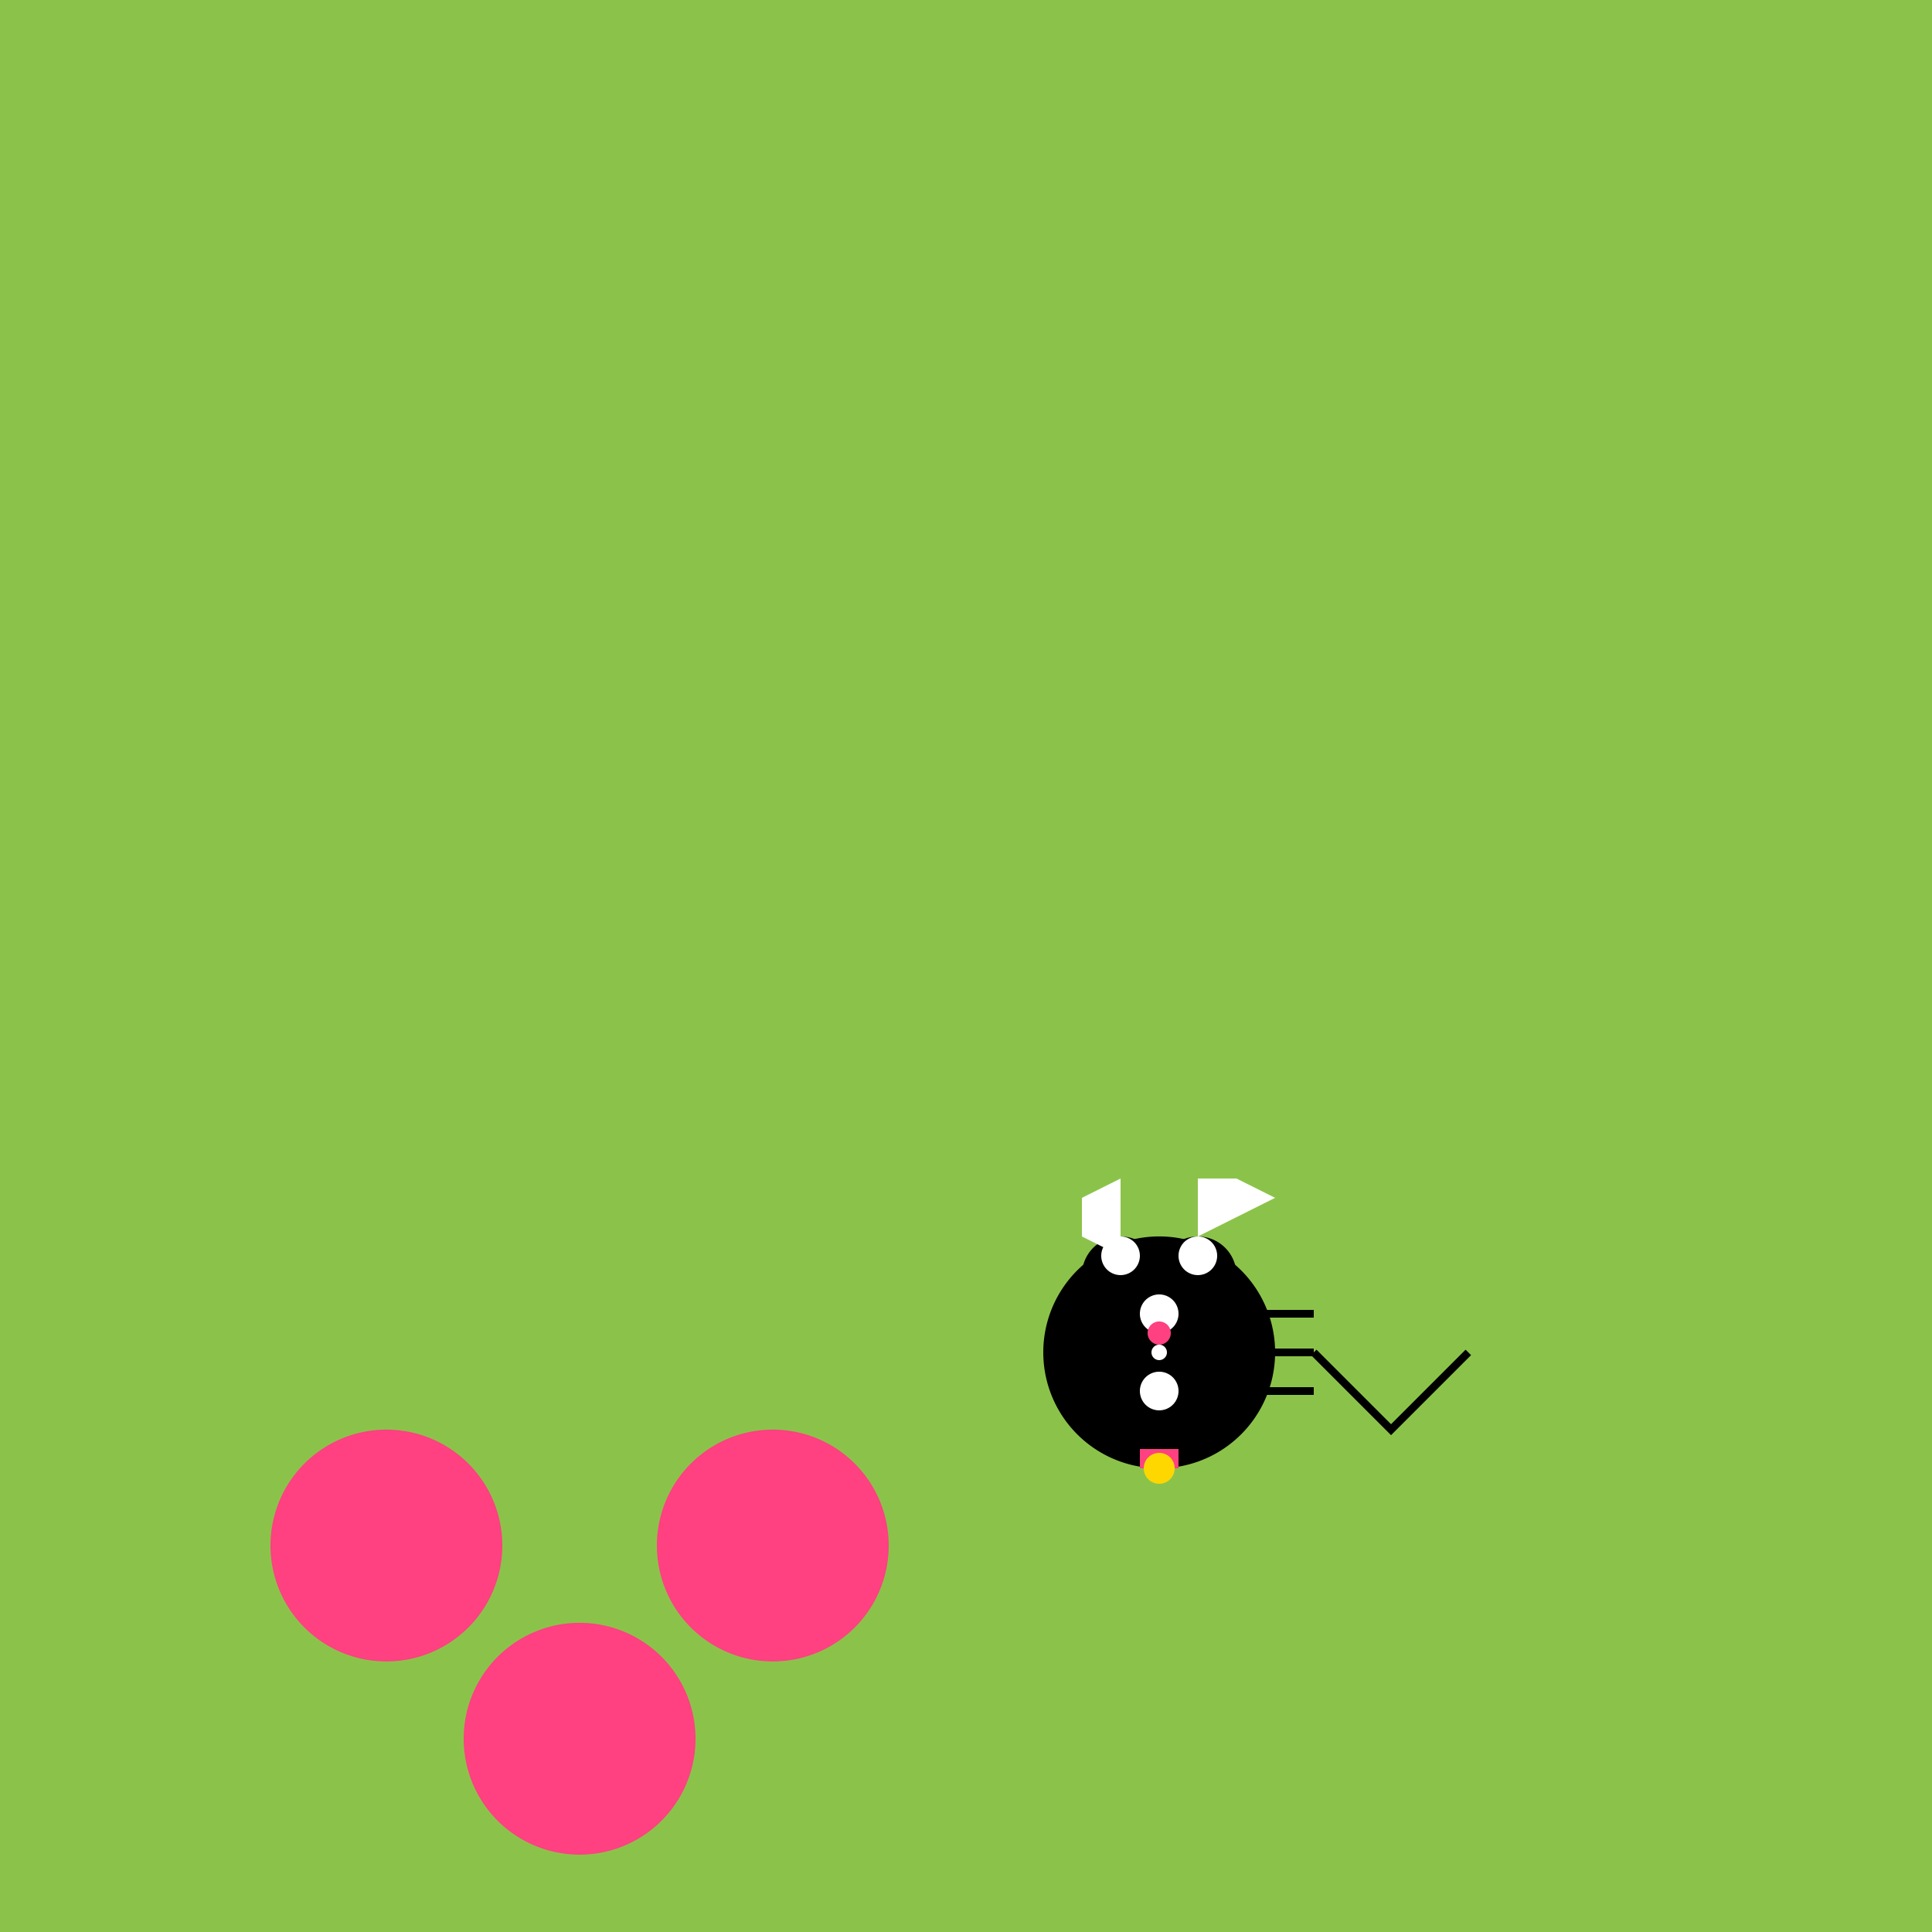 <!--

Generated by DrawGPT.
Free, open source, AI generated images in SVG, PNG, and HTML Canvas format.
https://drawgpt.ai

Created: 2023-09-27T03:53:12.404Z
Link: https://drawgpt.ai/prompt/88540/

-->
<svg xmlns="http://www.w3.org/2000/svg" xmlns:xlink="http://www.w3.org/1999/xlink" width="500" height="500"><defs/><g><rect fill="#8BC34A" stroke="none" x="0" y="0" width="512" height="512"/><path fill="#FF4081" stroke="none" paint-order="stroke fill markers" d=" M 130 400 A 30 30 0 1 1 130 399.97"/><path fill="#FF4081" stroke="none" paint-order="stroke fill markers" d=" M 180 450 A 30 30 0 1 1 180 449.97"/><path fill="#FF4081" stroke="none" paint-order="stroke fill markers" d=" M 230 400 A 30 30 0 1 1 230 399.97"/><path fill="#000000" stroke="none" paint-order="stroke fill markers" d=" M 330 350 A 30 30 0 1 1 330 349.97"/><path fill="#000000" stroke="none" paint-order="stroke fill markers" d=" M 300 330 A 10 10 0 1 1 300 329.99"/><path fill="#000000" stroke="none" paint-order="stroke fill markers" d=" M 320 330 A 10 10 0 1 1 320 329.99"/><path fill="#000000" stroke="none" paint-order="stroke fill markers" d=" M 310 350 A 10 10 0 0 1 290 350"/><path fill="none" stroke="#000000" paint-order="fill stroke markers" d=" M 320 340 L 340 340" stroke-miterlimit="10" stroke-width="2" stroke-dasharray=""/><path fill="none" stroke="#000000" paint-order="fill stroke markers" d=" M 320 350 L 340 350" stroke-miterlimit="10" stroke-width="2" stroke-dasharray=""/><path fill="none" stroke="#000000" paint-order="fill stroke markers" d=" M 320 360 L 340 360" stroke-miterlimit="10" stroke-width="2" stroke-dasharray=""/><path fill="#FFFFFF" stroke="none" paint-order="stroke fill markers" d=" M 295 325 A 5 5 0 1 1 295 324.995"/><path fill="#FFFFFF" stroke="none" paint-order="stroke fill markers" d=" M 315 325 A 5 5 0 1 1 315 324.995"/><path fill="none" stroke="#000000" paint-order="fill stroke markers" d=" M 308.817 362.135 A 15 15 0 0 1 291.183 362.135" stroke-miterlimit="10" stroke-width="2" stroke-dasharray=""/><path fill="none" stroke="#000000" paint-order="fill stroke markers" d=" M 340 350 L 360 370 L 380 350" stroke-miterlimit="10" stroke-width="2" stroke-dasharray=""/><path fill="#FFFFFF" stroke="none" paint-order="stroke fill markers" d=" M 280 310 L 290 305 L 290 325 L 280 320"/><path fill="#FFFFFF" stroke="none" paint-order="stroke fill markers" d=" M 320 305 L 330 310 L 310 320 L 310 305"/><path fill="#FFFFFF" stroke="none" paint-order="stroke fill markers" d=" M 302 350 A 2 2 0 1 1 302 349.998"/><path fill="#FFFFFF" stroke="none" paint-order="stroke fill markers" d=" M 305 340 A 5 5 0 1 1 305 339.995"/><path fill="#FFFFFF" stroke="none" paint-order="stroke fill markers" d=" M 305 360 A 5 5 0 1 1 305 359.995"/><path fill="#FF4081" stroke="none" paint-order="stroke fill markers" d=" M 303 345 A 3 3 0 1 1 303 344.997"/><rect fill="#FF4081" stroke="none" x="295" y="375" width="10" height="5"/><path fill="#FFD700" stroke="none" paint-order="stroke fill markers" d=" M 304 380 A 4 4 0 1 1 304 379.996"/></g></svg>